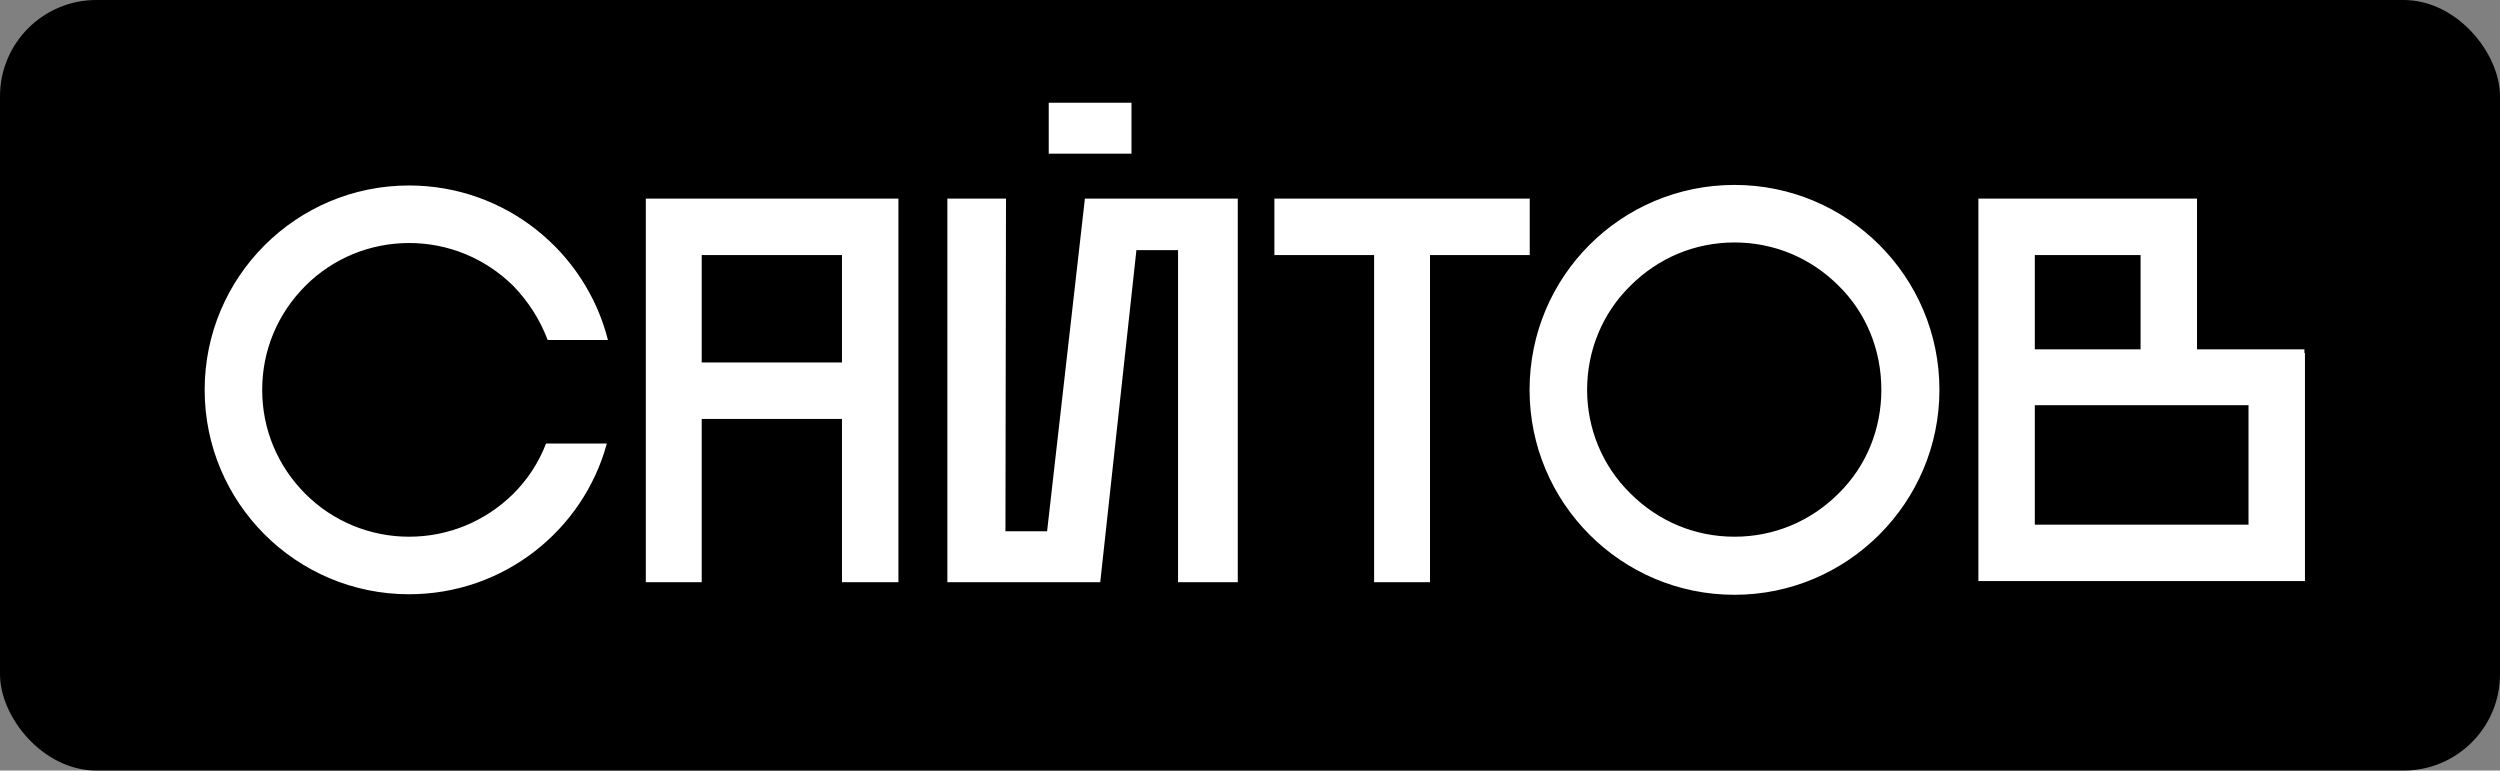 <?xml version="1.0" encoding="UTF-8"?> <svg xmlns="http://www.w3.org/2000/svg" width="584" height="180" viewBox="0 0 584 180" fill="none"><rect x="0" y="0" width="584" height="180" fill="#808080" stroke="none"/> <rect width="584" height="180" rx="22.5" fill="black"></rect> <path d="M141.76 103.616H127.552C125.888 107.968 123.328 111.936 119.872 115.392C113.344 121.792 104.768 125.376 95.552 125.376C86.464 125.376 77.76 121.792 71.36 115.392C64.832 108.864 61.248 100.288 61.248 91.072C61.248 81.856 64.832 73.28 71.36 66.752C77.76 60.352 86.464 56.768 95.552 56.768C104.768 56.768 113.344 60.352 119.872 66.752C123.456 70.464 126.144 74.688 127.936 79.424H142.016C136.768 58.688 117.952 43.328 95.552 43.328C69.184 43.328 47.808 64.704 47.808 91.072C47.808 117.44 69.184 138.816 95.552 138.816C117.696 138.816 136.256 123.84 141.76 103.616ZM163.918 136V97.856H196.686V136H209.87V46.4H150.862V136H163.918ZM163.918 59.584H196.686V84.672H163.918V59.584ZM244.985 24H264.313V35.904H244.985V24ZM265.465 58.432H275.193V136H289.145V46.4H253.433L244.601 124.096H234.873L235.001 46.4H221.305V136H257.017L265.465 58.432ZM357.346 59.584V46.4H297.698V59.584H320.994V136H334.05V59.584H357.346ZM453.052 91.072C453.052 64.576 431.548 43.2 405.18 43.2C378.684 43.2 357.308 64.576 357.308 91.072C357.308 117.44 378.684 138.944 405.18 138.944C431.548 138.944 453.052 117.44 453.052 91.072ZM370.748 91.072C370.748 81.856 374.332 73.152 380.86 66.752C387.388 60.224 395.964 56.64 405.18 56.64C414.396 56.64 422.972 60.224 429.5 66.752C436.028 73.152 439.484 81.856 439.484 91.072C439.484 100.16 436.028 108.864 429.5 115.264C422.972 121.792 414.396 125.376 405.18 125.376C395.964 125.376 387.388 121.792 380.86 115.264C374.332 108.864 370.748 100.16 370.748 91.072ZM538.438 135.744V82.496H538.31V81.6H513.222V46.4H462.15V135.744H538.438ZM500.038 81.6H475.334V59.584H500.038V81.6ZM475.334 122.56V94.656H525.254V122.56H475.334Z" fill="white"></path> </svg> 